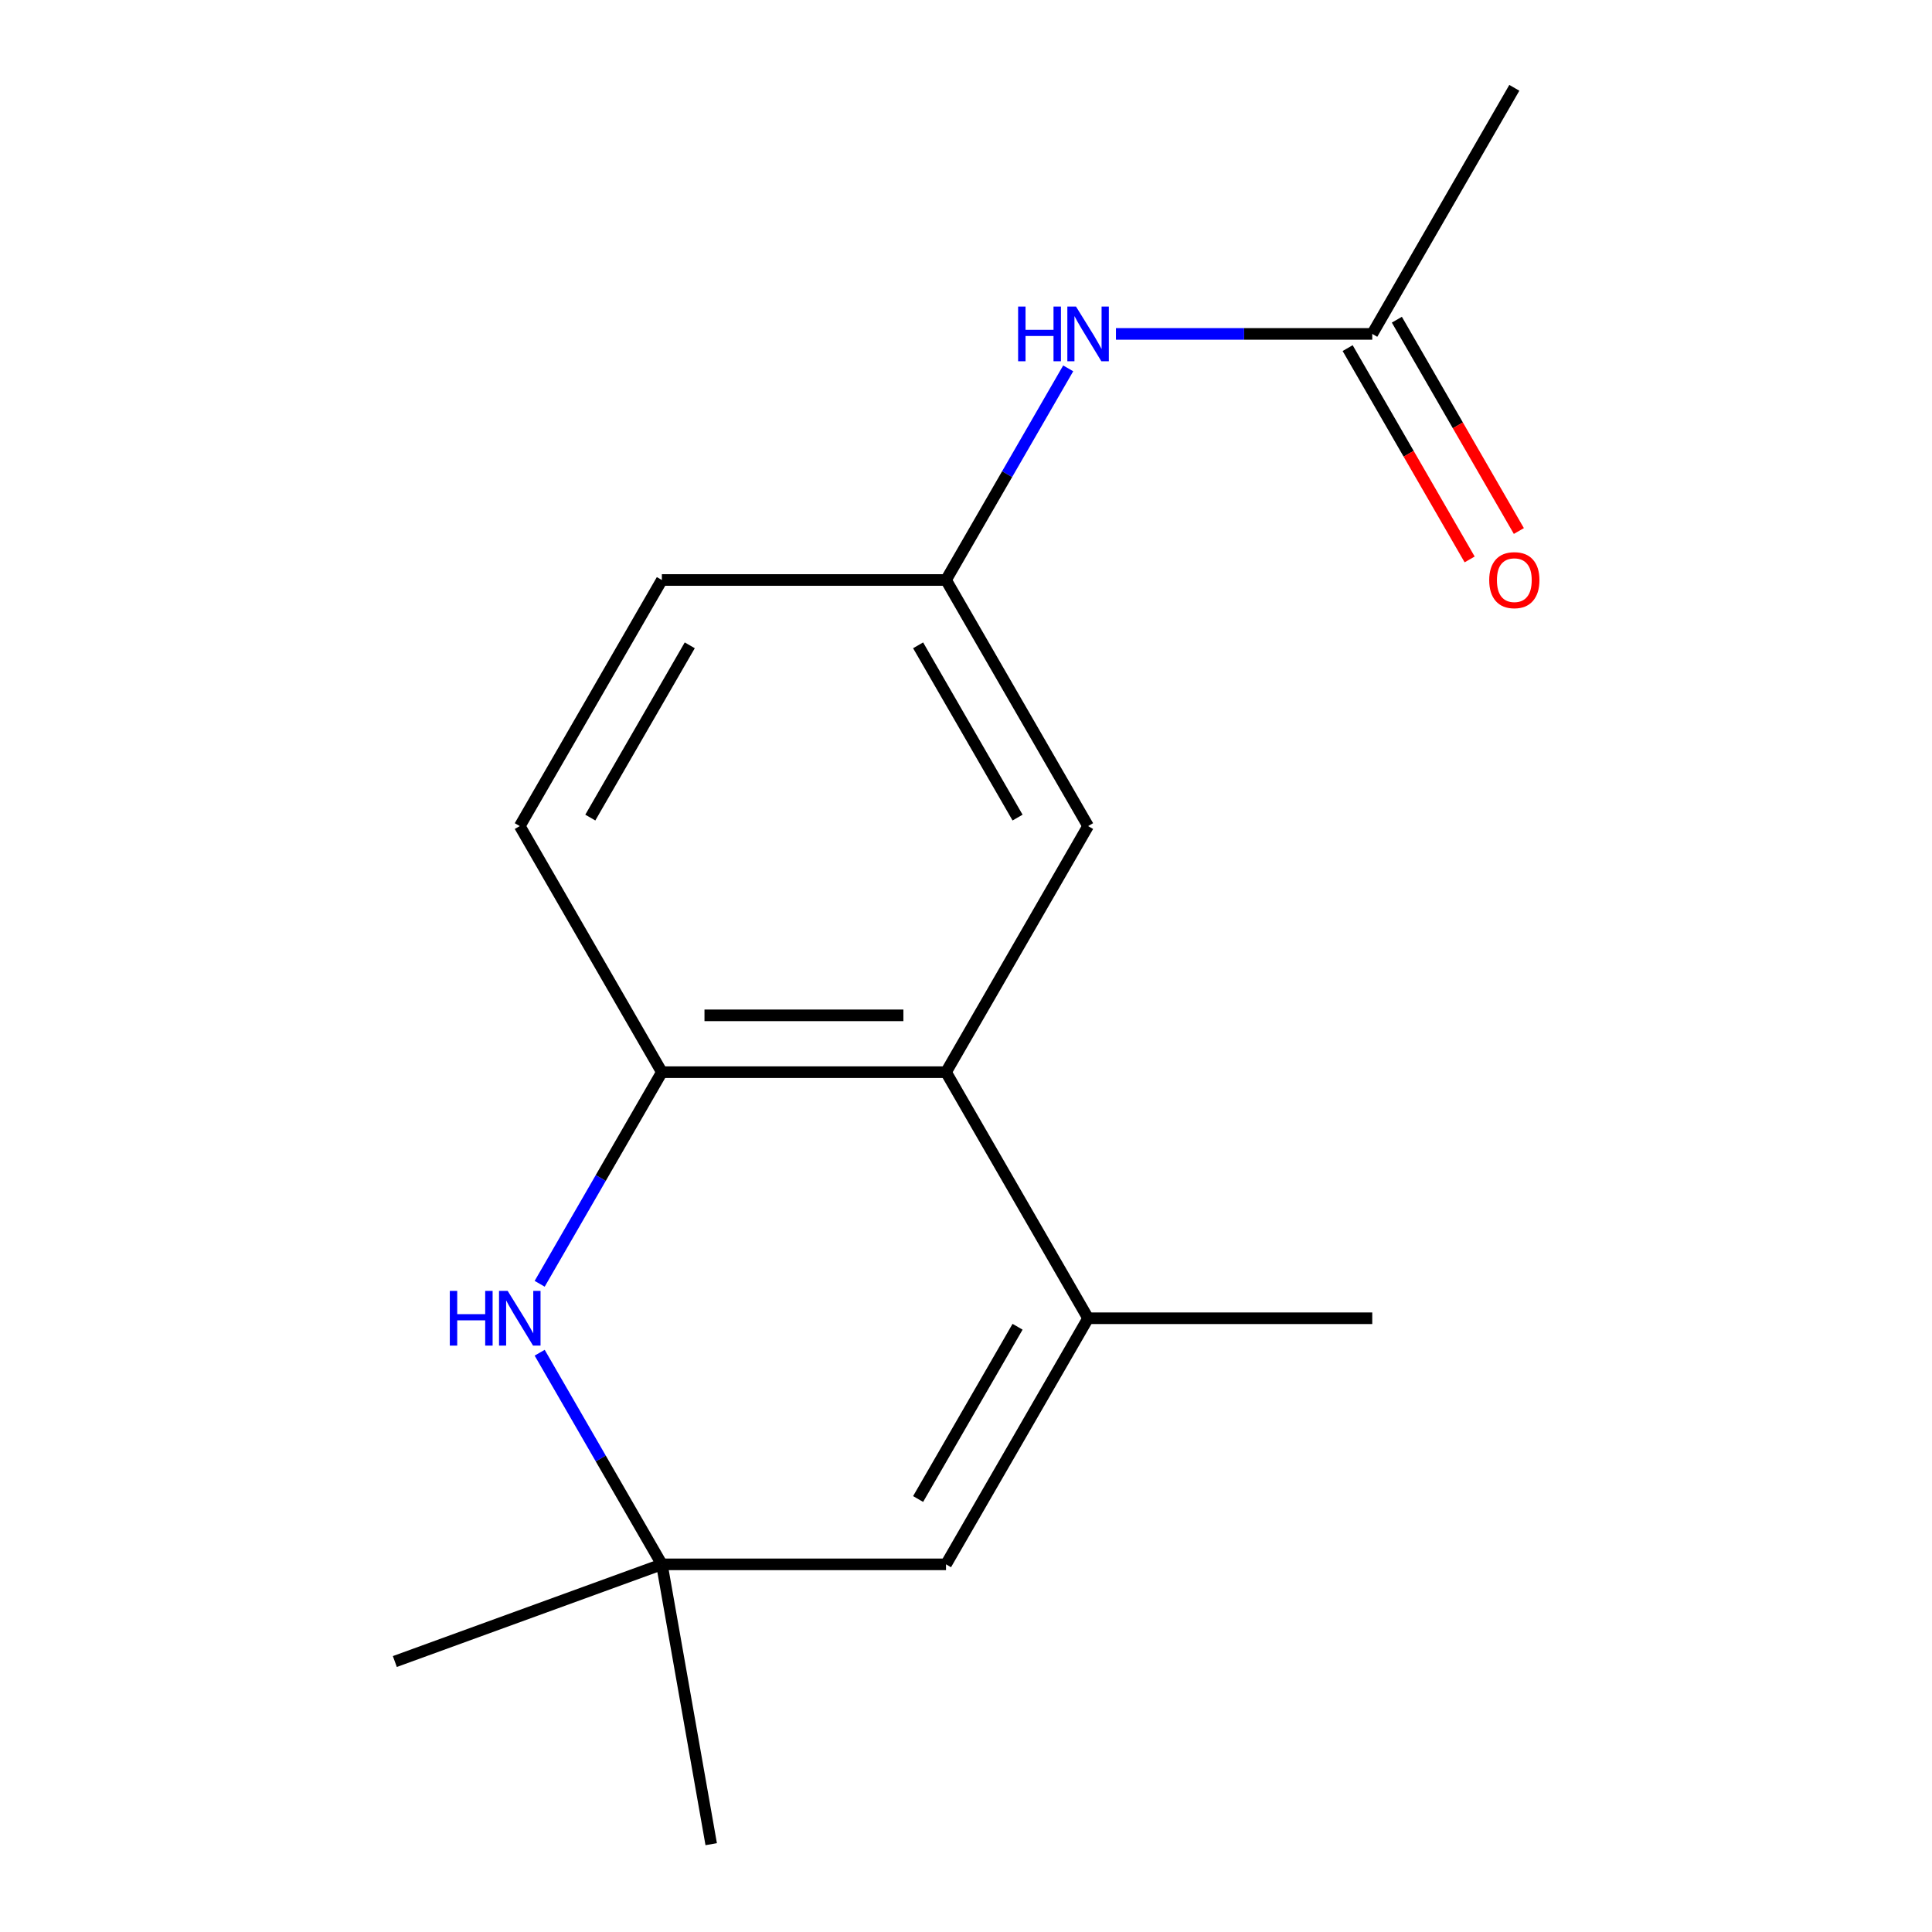 <?xml version='1.0' encoding='iso-8859-1'?>
<svg version='1.1' baseProfile='full'
              xmlns='http://www.w3.org/2000/svg'
                      xmlns:rdkit='http://www.rdkit.org/xml'
                      xmlns:xlink='http://www.w3.org/1999/xlink'
                  xml:space='preserve'
width='1000px' height='1000px' viewBox='0 0 1000 1000'>
<!-- END OF HEADER -->
<rect style='opacity:1.0;fill:#FFFFFF;stroke:none' width='1000' height='1000' x='0' y='0'> </rect>
<path class='bond-1' d='M 563.196,682.326 L 489.656,554.952' style='fill:none;fill-rule:evenodd;stroke:#000000;stroke-width:6px;stroke-linecap:butt;stroke-linejoin:miter;stroke-opacity:1' />
<path class='bond-3' d='M 563.196,682.326 L 489.656,809.701' style='fill:none;fill-rule:evenodd;stroke:#000000;stroke-width:6px;stroke-linecap:butt;stroke-linejoin:miter;stroke-opacity:1' />
<path class='bond-3' d='M 526.69,686.725 L 475.212,775.887' style='fill:none;fill-rule:evenodd;stroke:#000000;stroke-width:6px;stroke-linecap:butt;stroke-linejoin:miter;stroke-opacity:1' />
<path class='bond-12' d='M 563.196,682.326 L 710.275,682.326' style='fill:none;fill-rule:evenodd;stroke:#000000;stroke-width:6px;stroke-linecap:butt;stroke-linejoin:miter;stroke-opacity:1' />
<path class='bond-0' d='M 279.335,700.163 L 310.956,754.932' style='fill:none;fill-rule:evenodd;stroke:#0000FF;stroke-width:6px;stroke-linecap:butt;stroke-linejoin:miter;stroke-opacity:1' />
<path class='bond-0' d='M 310.956,754.932 L 342.577,809.701' style='fill:none;fill-rule:evenodd;stroke:#000000;stroke-width:6px;stroke-linecap:butt;stroke-linejoin:miter;stroke-opacity:1' />
<path class='bond-16' d='M 279.335,664.489 L 310.956,609.721' style='fill:none;fill-rule:evenodd;stroke:#0000FF;stroke-width:6px;stroke-linecap:butt;stroke-linejoin:miter;stroke-opacity:1' />
<path class='bond-16' d='M 310.956,609.721 L 342.577,554.952' style='fill:none;fill-rule:evenodd;stroke:#000000;stroke-width:6px;stroke-linecap:butt;stroke-linejoin:miter;stroke-opacity:1' />
<path class='bond-2' d='M 489.656,554.952 L 342.577,554.952' style='fill:none;fill-rule:evenodd;stroke:#000000;stroke-width:6px;stroke-linecap:butt;stroke-linejoin:miter;stroke-opacity:1' />
<path class='bond-2' d='M 467.594,525.536 L 364.639,525.536' style='fill:none;fill-rule:evenodd;stroke:#000000;stroke-width:6px;stroke-linecap:butt;stroke-linejoin:miter;stroke-opacity:1' />
<path class='bond-7' d='M 489.656,554.952 L 563.196,427.578' style='fill:none;fill-rule:evenodd;stroke:#000000;stroke-width:6px;stroke-linecap:butt;stroke-linejoin:miter;stroke-opacity:1' />
<path class='bond-9' d='M 342.577,554.952 L 269.037,427.578' style='fill:none;fill-rule:evenodd;stroke:#000000;stroke-width:6px;stroke-linecap:butt;stroke-linejoin:miter;stroke-opacity:1' />
<path class='bond-4' d='M 489.656,809.701 L 342.577,809.701' style='fill:none;fill-rule:evenodd;stroke:#000000;stroke-width:6px;stroke-linecap:butt;stroke-linejoin:miter;stroke-opacity:1' />
<path class='bond-13' d='M 342.577,809.701 L 204.367,860.005' style='fill:none;fill-rule:evenodd;stroke:#000000;stroke-width:6px;stroke-linecap:butt;stroke-linejoin:miter;stroke-opacity:1' />
<path class='bond-14' d='M 342.577,809.701 L 368.117,954.545' style='fill:none;fill-rule:evenodd;stroke:#000000;stroke-width:6px;stroke-linecap:butt;stroke-linejoin:miter;stroke-opacity:1' />
<path class='bond-5' d='M 710.275,172.829 L 643.944,172.829' style='fill:none;fill-rule:evenodd;stroke:#000000;stroke-width:6px;stroke-linecap:butt;stroke-linejoin:miter;stroke-opacity:1' />
<path class='bond-5' d='M 643.944,172.829 L 577.613,172.829' style='fill:none;fill-rule:evenodd;stroke:#0000FF;stroke-width:6px;stroke-linecap:butt;stroke-linejoin:miter;stroke-opacity:1' />
<path class='bond-10' d='M 697.537,180.183 L 729.112,234.872' style='fill:none;fill-rule:evenodd;stroke:#000000;stroke-width:6px;stroke-linecap:butt;stroke-linejoin:miter;stroke-opacity:1' />
<path class='bond-10' d='M 729.112,234.872 L 760.686,289.56' style='fill:none;fill-rule:evenodd;stroke:#FF0000;stroke-width:6px;stroke-linecap:butt;stroke-linejoin:miter;stroke-opacity:1' />
<path class='bond-10' d='M 723.012,165.475 L 754.587,220.164' style='fill:none;fill-rule:evenodd;stroke:#000000;stroke-width:6px;stroke-linecap:butt;stroke-linejoin:miter;stroke-opacity:1' />
<path class='bond-10' d='M 754.587,220.164 L 786.161,274.852' style='fill:none;fill-rule:evenodd;stroke:#FF0000;stroke-width:6px;stroke-linecap:butt;stroke-linejoin:miter;stroke-opacity:1' />
<path class='bond-15' d='M 710.275,172.829 L 783.814,45.455' style='fill:none;fill-rule:evenodd;stroke:#000000;stroke-width:6px;stroke-linecap:butt;stroke-linejoin:miter;stroke-opacity:1' />
<path class='bond-6' d='M 552.897,190.666 L 521.277,245.435' style='fill:none;fill-rule:evenodd;stroke:#0000FF;stroke-width:6px;stroke-linecap:butt;stroke-linejoin:miter;stroke-opacity:1' />
<path class='bond-6' d='M 521.277,245.435 L 489.656,300.203' style='fill:none;fill-rule:evenodd;stroke:#000000;stroke-width:6px;stroke-linecap:butt;stroke-linejoin:miter;stroke-opacity:1' />
<path class='bond-8' d='M 563.196,427.578 L 489.656,300.203' style='fill:none;fill-rule:evenodd;stroke:#000000;stroke-width:6px;stroke-linecap:butt;stroke-linejoin:miter;stroke-opacity:1' />
<path class='bond-8' d='M 526.69,423.179 L 475.212,334.017' style='fill:none;fill-rule:evenodd;stroke:#000000;stroke-width:6px;stroke-linecap:butt;stroke-linejoin:miter;stroke-opacity:1' />
<path class='bond-11' d='M 489.656,300.203 L 342.577,300.203' style='fill:none;fill-rule:evenodd;stroke:#000000;stroke-width:6px;stroke-linecap:butt;stroke-linejoin:miter;stroke-opacity:1' />
<path class='bond-17' d='M 269.037,427.578 L 342.577,300.203' style='fill:none;fill-rule:evenodd;stroke:#000000;stroke-width:6px;stroke-linecap:butt;stroke-linejoin:miter;stroke-opacity:1' />
<path class='bond-17' d='M 305.543,423.179 L 357.021,334.017' style='fill:none;fill-rule:evenodd;stroke:#000000;stroke-width:6px;stroke-linecap:butt;stroke-linejoin:miter;stroke-opacity:1' />
<path  class='atom-1' d='M 232.817 668.166
L 236.657 668.166
L 236.657 680.206
L 251.137 680.206
L 251.137 668.166
L 254.977 668.166
L 254.977 696.486
L 251.137 696.486
L 251.137 683.406
L 236.657 683.406
L 236.657 696.486
L 232.817 696.486
L 232.817 668.166
' fill='#0000FF'/>
<path  class='atom-1' d='M 262.777 668.166
L 272.057 683.166
Q 272.977 684.646, 274.457 687.326
Q 275.937 690.006, 276.017 690.166
L 276.017 668.166
L 279.777 668.166
L 279.777 696.486
L 275.897 696.486
L 265.937 680.086
Q 264.777 678.166, 263.537 675.966
Q 262.337 673.766, 261.977 673.086
L 261.977 696.486
L 258.297 696.486
L 258.297 668.166
L 262.777 668.166
' fill='#0000FF'/>
<path  class='atom-7' d='M 526.976 158.669
L 530.816 158.669
L 530.816 170.709
L 545.296 170.709
L 545.296 158.669
L 549.136 158.669
L 549.136 186.989
L 545.296 186.989
L 545.296 173.909
L 530.816 173.909
L 530.816 186.989
L 526.976 186.989
L 526.976 158.669
' fill='#0000FF'/>
<path  class='atom-7' d='M 556.936 158.669
L 566.216 173.669
Q 567.136 175.149, 568.616 177.829
Q 570.096 180.509, 570.176 180.669
L 570.176 158.669
L 573.936 158.669
L 573.936 186.989
L 570.056 186.989
L 560.096 170.589
Q 558.936 168.669, 557.696 166.469
Q 556.496 164.269, 556.136 163.589
L 556.136 186.989
L 552.456 186.989
L 552.456 158.669
L 556.936 158.669
' fill='#0000FF'/>
<path  class='atom-11' d='M 770.814 300.283
Q 770.814 293.483, 774.174 289.683
Q 777.534 285.883, 783.814 285.883
Q 790.094 285.883, 793.454 289.683
Q 796.814 293.483, 796.814 300.283
Q 796.814 307.163, 793.414 311.083
Q 790.014 314.963, 783.814 314.963
Q 777.574 314.963, 774.174 311.083
Q 770.814 307.203, 770.814 300.283
M 783.814 311.763
Q 788.134 311.763, 790.454 308.883
Q 792.814 305.963, 792.814 300.283
Q 792.814 294.723, 790.454 291.923
Q 788.134 289.083, 783.814 289.083
Q 779.494 289.083, 777.134 291.883
Q 774.814 294.683, 774.814 300.283
Q 774.814 306.003, 777.134 308.883
Q 779.494 311.763, 783.814 311.763
' fill='#FF0000'/>
</svg>

